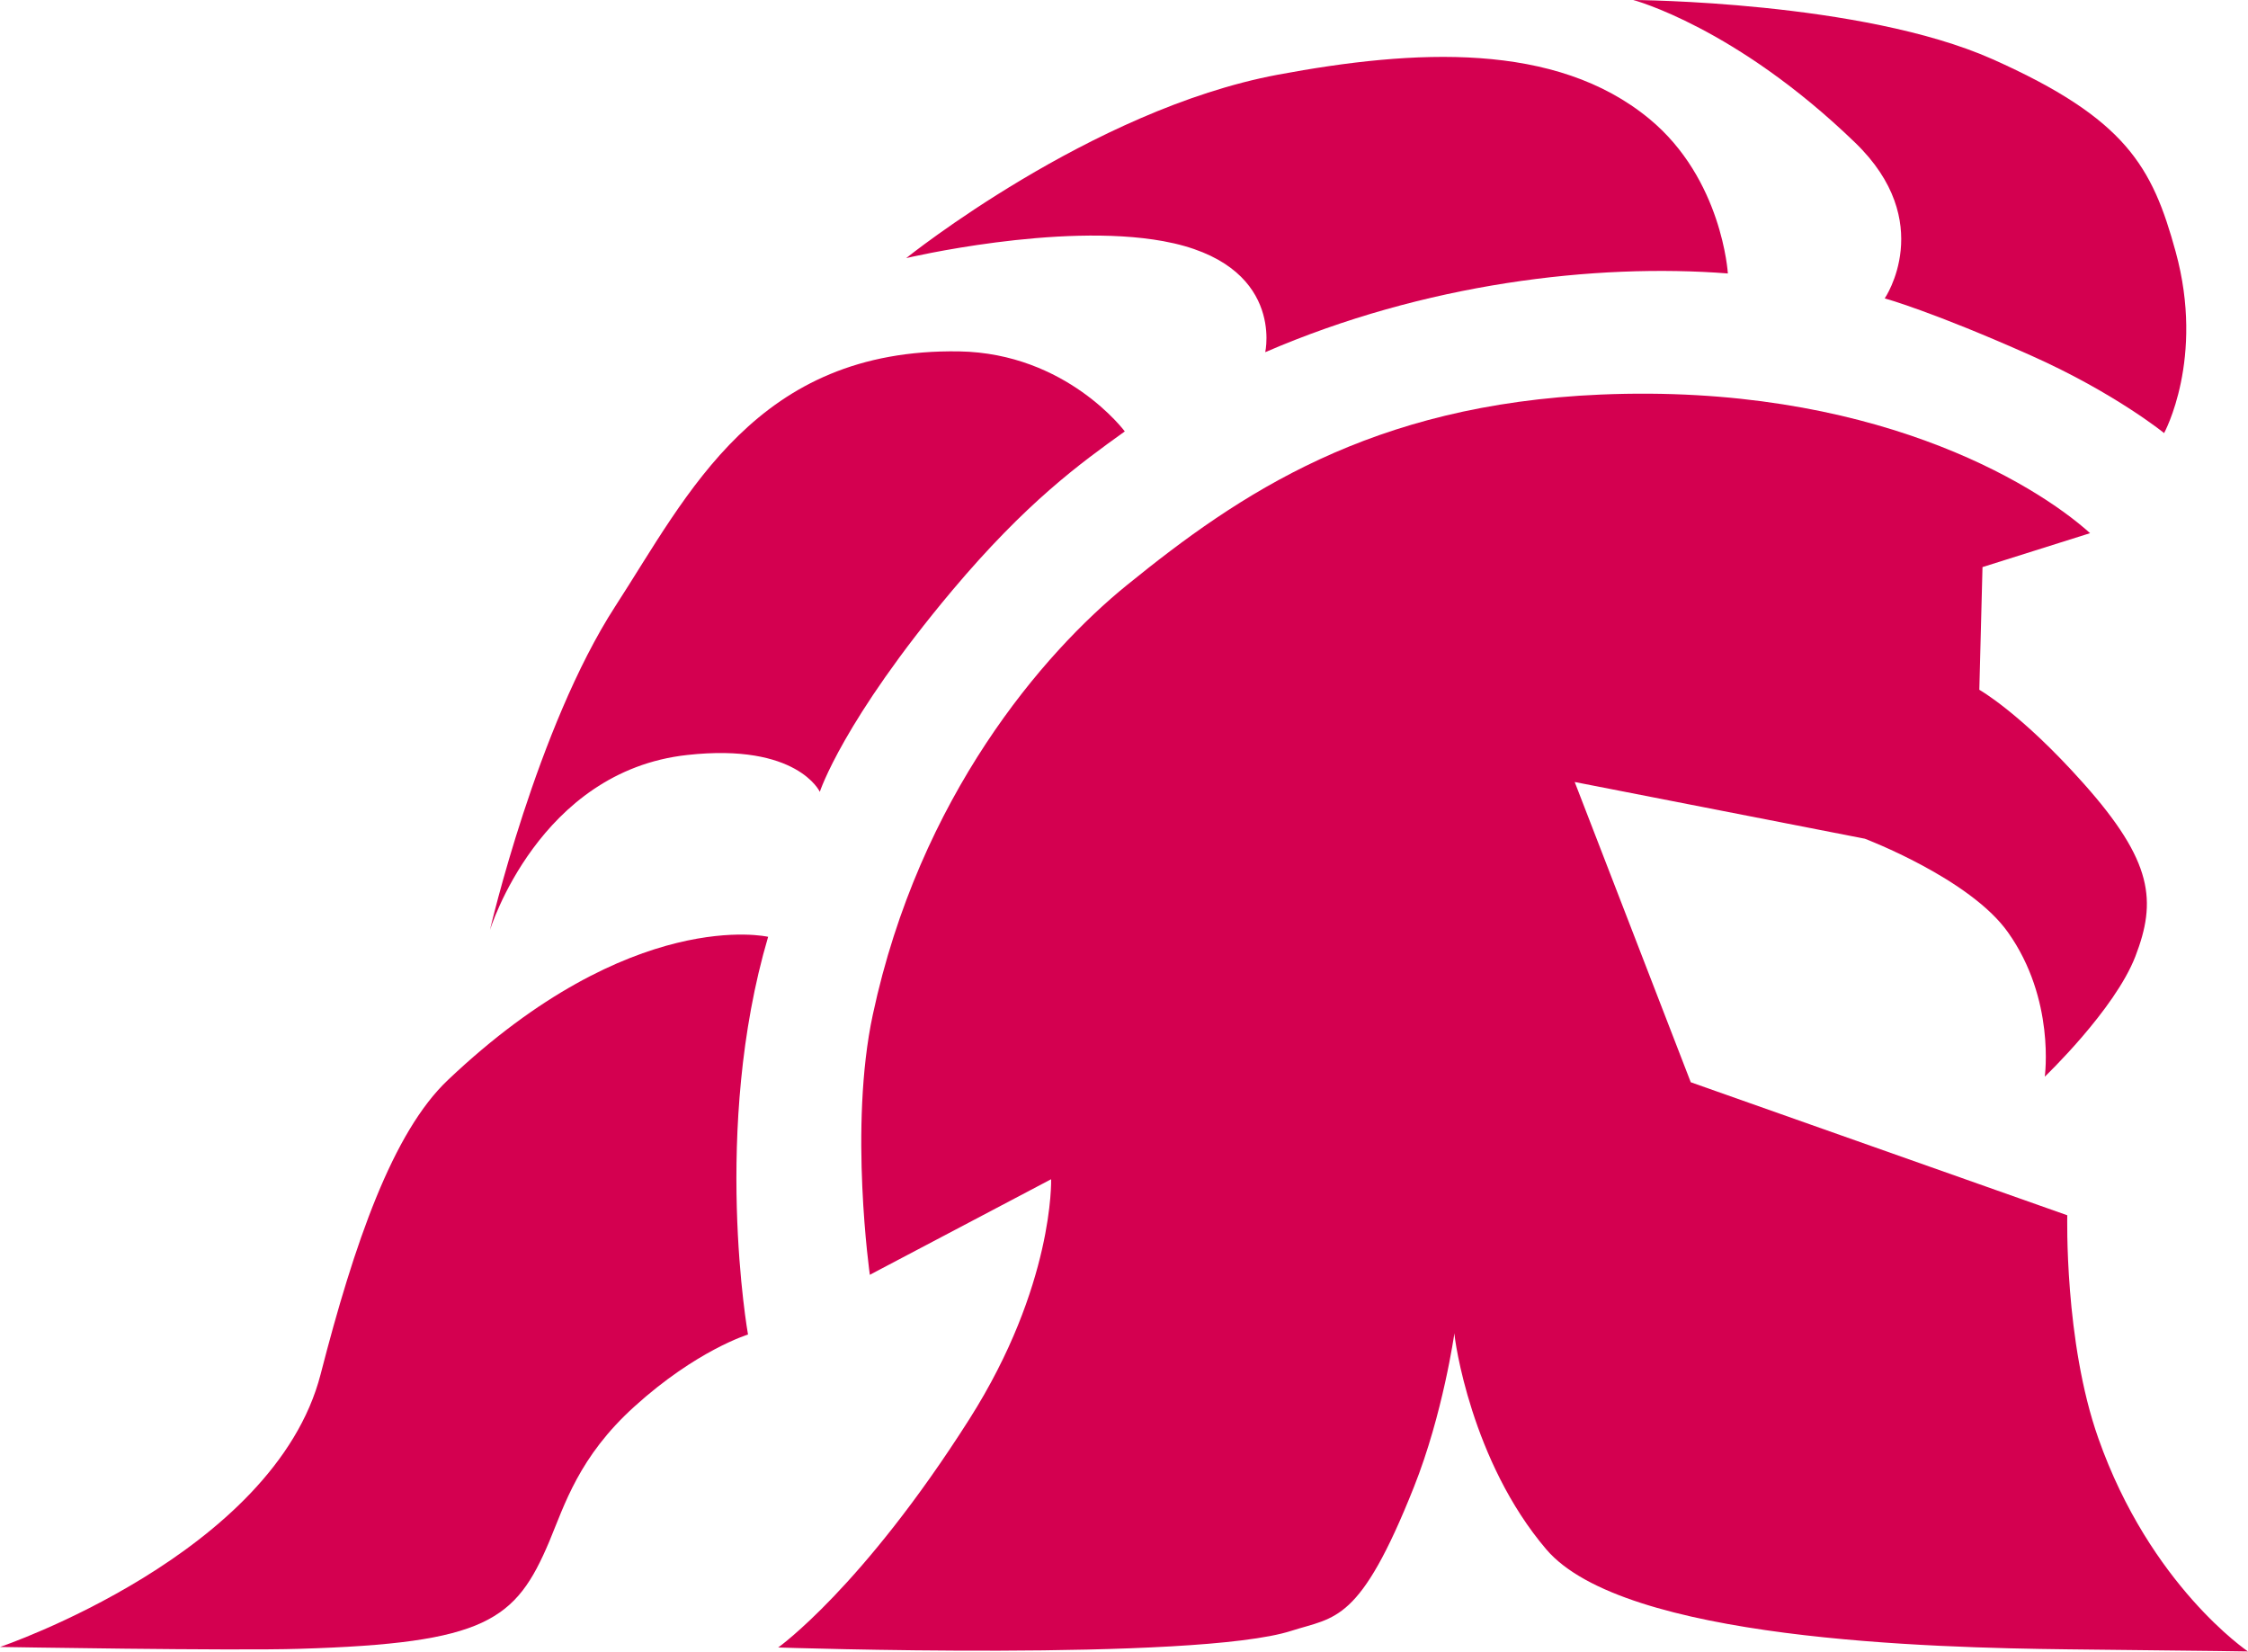 <svg xmlns="http://www.w3.org/2000/svg" id="Layer_2" data-name="Layer 2" viewBox="0 0 84.84 62.33"><defs><style>      .cls-1 {        fill: #d40050;      }    </style></defs><g id="Capa_2" data-name="Capa 2"><g><path class="cls-1" d="m32.83,48.12s-.8-5.6.11-9.83c1.76-8.23,6.43-13.65,9.59-16.21,4.25-3.45,9.21-6.82,17.87-7.19,10.15-.43,16.35,3.31,18.48,5.23l-4.06,1.28-.12,4.63s1.57.88,3.93,3.53c2.64,2.96,2.76,4.45,1.96,6.53-.78,2.02-3.42,4.54-3.42,4.54,0,0,.41-2.92-1.39-5.45-1.44-2.03-5.4-3.53-5.4-3.53l-10.95-2.14,4.38,11.33,14.21,5.02s-.12,4.76,1.17,8.41c1.96,5.57,5.65,8.05,5.65,8.05,0,0-.9-.02-6.79-.08-5.18-.06-16.77-.35-19.69-3.77-2.84-3.33-3.47-7.94-3.47-8.16,0,0-.43,3.05-1.53,5.81-2.04,5.13-2.96,4.89-4.62,5.42-3.59,1.16-19.37.63-19.37.63,0,0,3.17-2.25,7.21-8.61,3.21-5.05,3.09-9.06,3.09-9.06l-6.85,3.61Z"></path><path class="cls-1" d="m81.67,16.35s1.55-2.81.44-6.85c-.88-3.21-1.87-5.02-6.92-7.27C70.26.04,61.64,0,61.64,0c0,0,3.86,1.02,8.37,5.38,3.1,2.99,1.12,5.88,1.12,5.88,0,0,1.76.48,5.53,2.16,3.14,1.4,5.01,2.92,5.01,2.92Z"></path><path class="cls-1" d="m65.21,10.32s-.21-3.57-2.97-5.84c-3.53-2.91-8.83-2.63-14.02-1.66-7.05,1.32-14.02,6.92-14.02,6.92,0,0,5.75-1.36,9.7-.64,4.61.84,3.85,4.19,3.85,4.19,6.01-2.6,12.45-3.36,17.47-2.97Z"></path><path class="cls-1" d="m42.45,16.28s-2.19-2.95-6.25-3.02c-7.65-.12-10.23,5.38-12.98,9.62-2.96,4.57-4.73,12.22-4.73,12.22,0,0,1.84-6,7.45-6.61,4.15-.46,5,1.39,5,1.39,0,0,.87-2.68,4.99-7.59,2.81-3.34,4.82-4.79,6.52-6.01Z"></path><path class="cls-1" d="m28.98,35.35s-5.13-1.18-12.07,5.4c-2.09,1.97-3.54,6.17-4.81,11.11-1.75,6.79-12.1,10.29-12.1,10.29,0,0,8.83.15,11.3.07,7.05-.21,8.17-1.07,9.43-4.05.58-1.39,1.12-3.2,3.21-5.09,2.35-2.13,4.29-2.72,4.29-2.72,0,0-1.38-7.75.76-15.01Z"></path></g></g></svg>